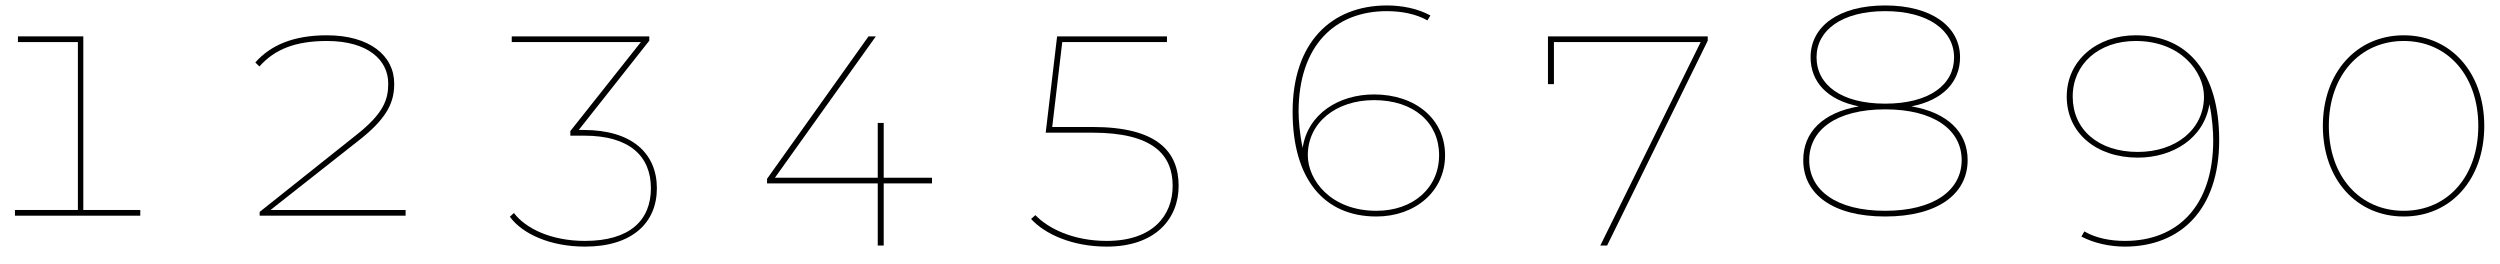 <?xml version="1.0" encoding="UTF-8"?>
<svg xmlns="http://www.w3.org/2000/svg" xmlns:xlink="http://www.w3.org/1999/xlink" width="360px" height="38px" viewBox="0 0 360 38" version="1.1">
<g id="surface1">
<path style=" stroke:none;fill-rule:nonzero;fill:rgb(0%,0%,0%);fill-opacity:1;" d="M 11.996 30.238 L 11.996 5.238 L 2.582 5.238 L 2.582 6.059 L 11.215 6.059 L 11.215 30.238 L 2.152 30.238 L 2.152 31.059 L 20.199 31.059 L 20.199 30.238 Z M 11.996 30.238 "/>
<path style=" stroke:none;fill-rule:nonzero;fill:rgb(0%,0%,0%);fill-opacity:1;" d="M 38.953 30.238 L 52.039 19.926 C 56.023 16.723 56.766 14.457 56.766 12.035 C 56.766 8.012 53.211 5.082 47.078 5.082 C 42.273 5.082 38.992 6.488 36.766 8.988 L 37.352 9.574 C 39.539 7.113 42.508 5.902 47.078 5.902 C 52.977 5.902 55.906 8.637 55.906 12.035 C 55.906 14.301 55.281 16.293 51.375 19.379 L 37.391 30.512 L 37.391 31.059 L 58.406 31.059 L 58.406 30.238 Z M 38.953 30.238 "/>
<path style=" stroke:none;fill-rule:nonzero;fill:rgb(0%,0%,0%);fill-opacity:1;" d="M 84.043 18.715 L 83.34 18.715 L 93.496 5.863 L 93.496 5.238 L 73.691 5.238 L 73.691 6.059 L 92.285 6.059 L 82.129 18.871 L 82.129 19.535 L 84.121 19.535 C 90.684 19.535 93.73 22.504 93.73 27.113 C 93.73 31.723 90.684 34.691 84.238 34.691 C 79.355 34.691 75.684 32.895 74.004 30.668 L 73.418 31.215 C 75.254 33.715 79.277 35.512 84.238 35.512 C 91.035 35.512 94.59 32.074 94.59 27.113 C 94.59 22.113 91.035 18.715 84.043 18.715 Z M 84.043 18.715 "/>
<path style=" stroke:none;fill-rule:nonzero;fill:rgb(0%,0%,0%);fill-opacity:1;" d="M 134.207 25.59 L 127.254 25.59 L 127.254 17.699 L 126.395 17.699 L 126.395 25.59 L 111.59 25.59 L 126.121 5.238 L 125.066 5.238 L 110.457 25.746 L 110.457 26.41 L 126.395 26.41 L 126.395 35.355 L 127.254 35.355 L 127.254 26.41 L 134.207 26.41 Z M 134.207 25.59 "/>
<path style=" stroke:none;fill-rule:nonzero;fill:rgb(0%,0%,0%);fill-opacity:1;" d="M 157.34 18.285 L 151.52 18.285 L 152.965 6.059 L 168.043 6.059 L 168.043 5.238 L 152.223 5.238 L 150.582 19.105 L 157.301 19.105 C 166.051 19.105 168.863 22.309 168.863 26.762 C 168.863 31.02 166.012 34.691 159.371 34.691 C 154.527 34.691 150.934 32.895 149.098 30.98 L 148.473 31.527 C 150.465 33.715 154.41 35.512 159.371 35.512 C 166.441 35.512 169.723 31.449 169.723 26.762 C 169.723 21.801 166.598 18.285 157.34 18.285 Z M 157.34 18.285 "/>
<path style=" stroke:none;fill-rule:nonzero;fill:rgb(0%,0%,0%);fill-opacity:1;" d="M 197.855 13.598 C 192.816 13.598 188.324 16.371 187.582 21.293 C 187.152 19.34 186.996 17.191 186.996 16.098 C 186.996 6.566 192.23 1.605 199.691 1.605 C 201.801 1.605 203.871 1.996 205.551 2.934 L 205.98 2.23 C 204.145 1.215 201.84 0.785 199.73 0.785 C 191.723 0.785 186.137 6.098 186.137 16.098 C 186.137 25.746 190.629 31.176 198.207 31.176 C 203.754 31.176 208.09 27.582 208.09 22.348 C 208.09 17.152 203.832 13.598 197.855 13.598 Z M 198.207 30.355 C 191.645 30.355 188.324 25.941 188.324 22.348 C 188.324 17.66 192.387 14.418 197.855 14.418 C 203.598 14.418 207.23 17.66 207.23 22.348 C 207.23 27.074 203.48 30.355 198.207 30.355 Z M 198.207 30.355 "/>
<path style=" stroke:none;fill-rule:nonzero;fill:rgb(0%,0%,0%);fill-opacity:1;" d="M 222.906 5.238 L 222.906 12.113 L 223.766 12.113 L 223.766 6.059 L 244.898 6.059 L 230.445 35.355 L 231.422 35.355 L 245.914 5.863 L 245.914 5.238 Z M 222.906 5.238 "/>
<path style=" stroke:none;fill-rule:nonzero;fill:rgb(0%,0%,0%);fill-opacity:1;" d="M 275.254 15.316 C 279.824 14.418 282.246 11.762 282.246 8.246 C 282.246 3.793 278.105 0.785 271.465 0.785 C 264.785 0.785 260.723 3.793 260.723 8.246 C 260.723 11.762 263.105 14.418 267.676 15.316 C 262.441 16.215 259.668 19.066 259.668 23.051 C 259.668 27.934 263.887 31.176 271.465 31.176 C 279.043 31.176 283.34 27.934 283.34 23.051 C 283.34 19.066 280.488 16.215 275.254 15.316 Z M 261.582 8.246 C 261.582 4.34 265.254 1.605 271.465 1.605 C 277.637 1.605 281.387 4.34 281.387 8.285 C 281.387 12.191 277.832 14.926 271.465 14.926 C 265.098 14.926 261.582 12.191 261.582 8.246 Z M 271.465 30.355 C 264.395 30.355 260.527 27.387 260.527 23.051 C 260.527 18.715 264.395 15.746 271.465 15.746 C 278.496 15.746 282.48 18.715 282.48 23.051 C 282.48 27.387 278.496 30.355 271.465 30.355 Z M 271.465 30.355 "/>
<path style=" stroke:none;fill-rule:nonzero;fill:rgb(0%,0%,0%);fill-opacity:1;" d="M 307.531 5.082 C 301.945 5.082 297.609 8.715 297.609 13.91 C 297.609 19.145 301.867 22.699 307.844 22.699 C 312.883 22.699 317.375 19.926 318.156 15.004 C 318.586 16.957 318.703 19.105 318.703 20.199 C 318.703 29.73 313.508 34.691 306.008 34.691 C 303.898 34.691 301.828 34.301 300.148 33.324 L 299.719 34.066 C 301.594 35.043 303.859 35.512 305.969 35.512 C 313.977 35.512 319.562 30.199 319.562 20.199 C 319.562 10.512 315.109 5.082 307.531 5.082 Z M 307.844 21.879 C 302.141 21.879 298.469 18.637 298.469 13.91 C 298.469 9.223 302.219 5.902 307.531 5.902 C 314.055 5.902 317.375 10.355 317.375 13.91 C 317.375 18.637 313.312 21.879 307.844 21.879 Z M 307.844 21.879 "/>
<path style=" stroke:none;fill-rule:nonzero;fill:rgb(0%,0%,0%);fill-opacity:1;" d="M 346.133 31.176 C 352.93 31.176 357.734 25.824 357.734 18.129 C 357.734 10.473 352.93 5.082 346.133 5.082 C 339.336 5.082 334.492 10.473 334.492 18.129 C 334.492 25.824 339.336 31.176 346.133 31.176 Z M 346.133 30.355 C 339.805 30.355 335.352 25.395 335.352 18.129 C 335.352 10.902 339.805 5.902 346.133 5.902 C 352.461 5.902 356.875 10.902 356.875 18.129 C 356.875 25.395 352.461 30.355 346.133 30.355 Z M 346.133 30.355 "/>
</g>
</svg>
